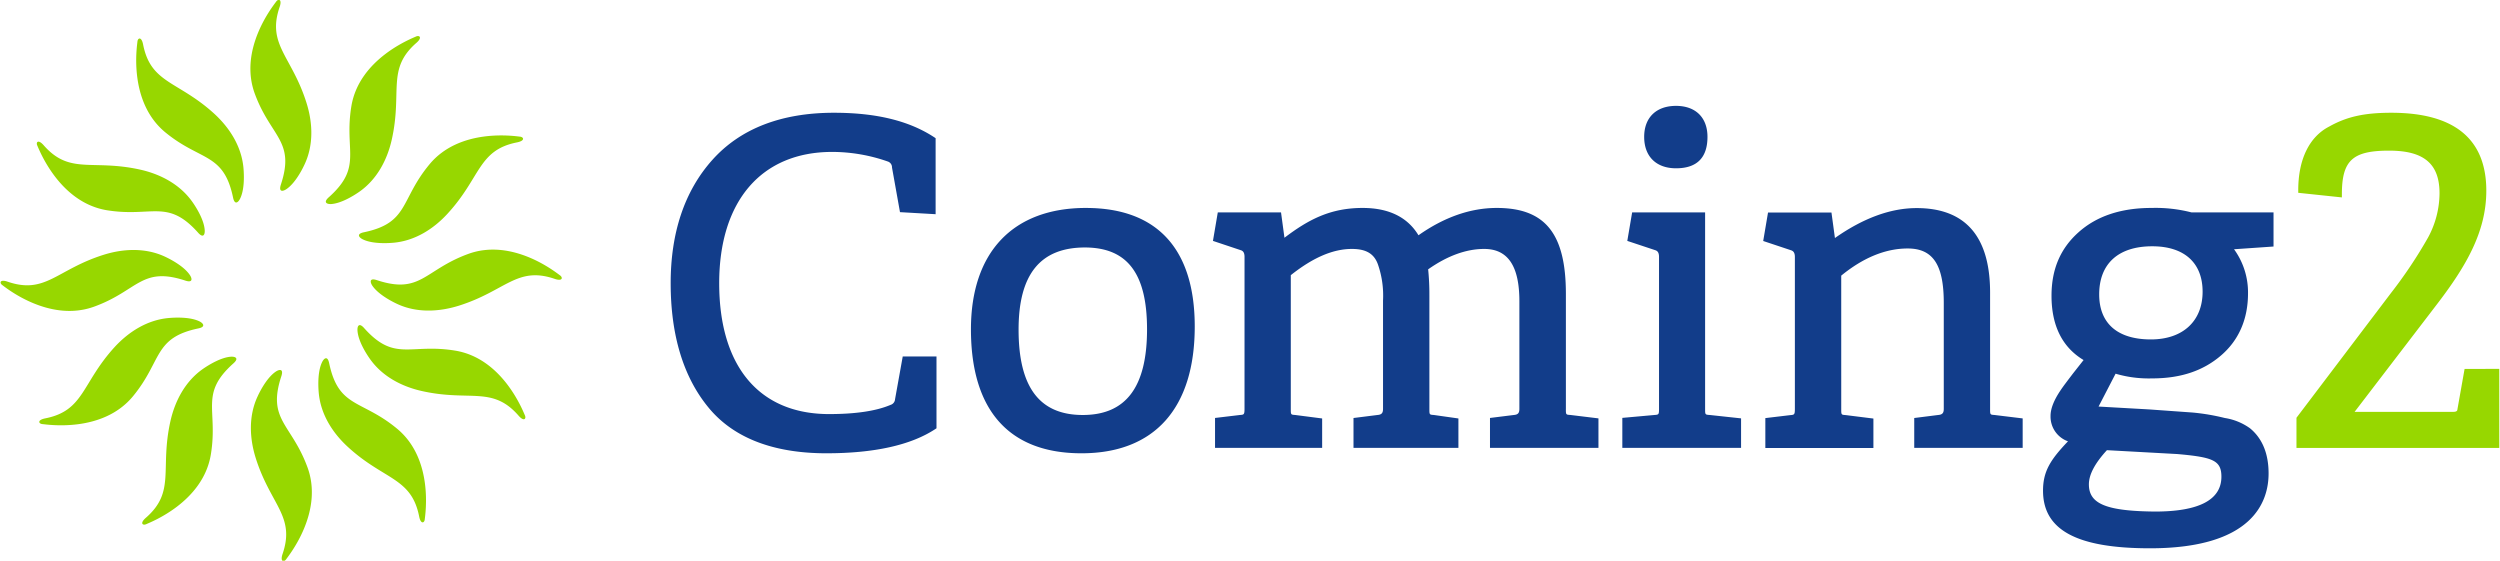 <svg xmlns="http://www.w3.org/2000/svg" width="214" height="48" viewBox="0 0 214 48"><path d="M76.617 34.168a.543.543 0 0 1-.39.492c-1.227.524-2.997.785-5.258.785-5.98 0-9.406-4.082-9.406-11.203 0-7.035 3.617-11.238 9.671-11.238a14.42 14.42 0 0 1 4.793.832.521.521 0 0 1 .328.5l.684 3.824 3.05.176v-6.508l-.112-.074c-2.16-1.418-4.973-2.102-8.586-2.102-4.504 0-8 1.352-10.399 4.02-2.398 2.672-3.582 6.246-3.582 10.57 0 4.45 1.086 8.031 3.235 10.64 2.144 2.614 5.566 3.919 10.093 3.919 4.106 0 7.235-.7 9.32-2.07l.106-.07v-6.145h-2.89zM92.957 17.8c-6.246 0-9.844 3.786-9.844 10.387 0 6.942 3.27 10.614 9.461 10.614 6.246 0 9.696-3.852 9.696-10.852 0-6.64-3.22-10.148-9.313-10.148zm5.23 10.387c0 4.93-1.796 7.336-5.5 7.336-3.699 0-5.496-2.375-5.496-7.308 0-4.73 1.86-7.031 5.688-7.031 3.625.011 5.308 2.23 5.308 7.003zM134.04 35v-9.84c0-5.16-1.767-7.36-5.919-7.36-2.242 0-4.496.786-6.7 2.34-.937-1.554-2.542-2.34-4.78-2.34-2.758 0-4.633.99-6.692 2.552l-.293-2.168h-5.414l-.414 2.437 2.375.793c.164.05.328.164.328.57V35c0 .492-.058.5-.394.523l-2.13.254v2.563h9.169v-2.52l-2.301-.297c-.383-.027-.383-.027-.383-.523V23.555c1.903-1.512 3.617-2.246 5.23-2.246 1.25 0 1.942.433 2.255 1.402.328.973.464 2 .41 3.023V35c0 .355-.121.496-.477.523l-2.05.258v2.559h8.98v-2.52l-2.098-.297c-.387-.027-.387-.027-.387-.523v-9.723a21.114 21.114 0 0 0-.105-2.222c1.645-1.16 3.266-1.746 4.797-1.746 2.027 0 3.012 1.46 3.012 4.468V35c0 .355-.121.496-.477.523l-2.039.254v2.559h9.285v-2.523l-2.406-.293c-.383-.024-.383-.024-.383-.52zm11.917 0V18.184h-6.246l-.414 2.437 2.387.793c.164.05.328.164.328.57V35c0 .492-.032.496-.395.523l-2.746.247v2.57h10.164v-2.528l-2.672-.289c-.406-.027-.406-.027-.406-.523zm-2.488-20.594c1.785 0 2.691-.906 2.691-2.691 0-1.645-1.008-2.652-2.691-2.652-1.68 0-2.727.984-2.727 2.652 0 1.668 1.02 2.691 2.727 2.691zM170.352 35v-9.953c0-4.809-2.118-7.235-6.29-7.235-2.222 0-4.574.86-6.992 2.563l-.297-2.184h-5.43l-.413 2.438 2.382.793c.16.055.329.164.329.574v13.012c0 .492-.059.5-.399.527l-2.129.254v2.559h9.25v-2.52l-2.37-.297c-.384-.027-.384-.027-.384-.523V23.594c1.887-1.543 3.801-2.324 5.688-2.324 2.164 0 3.09 1.39 3.09 4.656V35c0 .355-.125.496-.48.523l-2.048.258v2.559h9.282v-2.524l-2.407-.293c-.382-.027-.382-.027-.382-.523zm13.804-17.2c-2.601 0-4.703.704-6.246 2.095-1.547 1.386-2.3 3.16-2.3 5.421 0 2.559.921 4.41 2.745 5.504l-.898 1.14c-.457.602-.82 1.075-1.043 1.407-.598.875-.887 1.61-.887 2.242a2.24 2.24 0 0 0 1.493 2.168c-1.504 1.575-2.137 2.567-2.137 4.227 0 3.375 2.906 4.93 9.156 4.93 8.832 0 10.152-4.012 10.152-6.403 0-1.695-.53-2.992-1.582-3.863a5.026 5.026 0 0 0-2.164-.887 18.357 18.357 0 0 0-2.754-.468l-3.714-.266-4.34-.246 1.457-2.813c1.02.301 2.074.434 3.133.403 2.406 0 4.324-.63 5.859-1.934 1.535-1.3 2.344-3.113 2.344-5.348a6.287 6.287 0 0 0-1.196-3.773l3.38-.234v-2.918h-7.016a12.316 12.316 0 0 0-3.442-.383zm4.387 7.169c0 2.52-1.695 4.086-4.426 4.086-2.855 0-4.426-1.367-4.426-3.856 0-2.629 1.645-4.117 4.54-4.117 2.742 0 4.312 1.414 4.312 3.887zm-4.078 18.82c-4.176-.039-5.656-.66-5.656-2.324 0-.84.507-1.8 1.543-2.93l6.039.332c3.004.27 3.761.528 3.761 1.938 0 1.984-1.918 2.984-5.687 2.984zm0 0" fill="#123d8a"/><path d="M210.969 31.578l-.614 3.465c0 .07-.03.21-.328.21h-8.472l6.937-9.062c2.602-3.375 4.336-6.343 4.336-9.867 0-4.43-2.734-6.672-8.129-6.672-2.3 0-3.808.332-5.312 1.176-1.711.879-2.657 2.813-2.657 5.457v.219l3.735.394v-.265c0-2.903.91-3.738 4.047-3.738 2.98 0 4.312 1.125 4.312 3.656a8.05 8.05 0 0 1-.969 3.758 39.231 39.231 0 0 1-3.195 4.785l-8.035 10.605-.047.063v2.582h17.36v-6.766zM24.043 15.8c-.211.66.168.598.484.384.66-.45 1.23-1.43 1.551-2.125.77-1.645.7-3.536.16-5.246-1.261-4.024-3.414-4.981-2.3-8.22.23-.679-.114-.714-.297-.456-.262.367-3.262 4.086-1.813 7.93 1.371 3.683 3.45 3.995 2.215 7.734zm-4.093 1.11c.136.66.44.434.605.09.355-.719.355-1.855.285-2.633-.164-1.816-1.164-3.406-2.485-4.62-3.105-2.84-5.445-2.575-6.105-5.942-.14-.703-.457-.563-.484-.246-.047.445-.782 5.168 2.394 7.777 3.031 2.484 4.985 1.719 5.79 5.574zm-2.993 3.008c.445.504.598.156.566-.23-.054-.797-.617-1.782-1.058-2.407-1.055-1.492-2.711-2.37-4.465-2.761-4.129-.918-6.02.472-8.262-2.086-.476-.54-.675-.262-.547.023.188.414 1.907 4.871 5.961 5.54 3.868.624 5.18-1.017 7.805 1.921zm-1.09 4.102c.64.21.598-.165.38-.485-.446-.664-1.427-1.238-2.126-1.566-1.644-.766-3.531-.7-5.246-.16-4.023 1.265-4.977 3.414-8.219 2.304-.676-.234-.715.11-.457.293.363.266 4.086 3.262 7.93 1.817 3.687-1.36 3.996-3.438 7.738-2.203zm1.11 4.093c.656-.133.433-.441.085-.61-.718-.347-1.851-.35-2.632-.28-1.813.164-3.403 1.164-4.617 2.484-2.84 3.113-2.598 5.445-5.942 6.105-.703.141-.562.458-.25.489.45.043 5.172.781 7.777-2.399 2.489-3.03 1.735-4.988 5.579-5.789zm3.003 2.992c.504-.445.16-.597-.226-.57-.797.059-1.781.625-2.41 1.063-1.489 1.054-2.367 2.715-2.758 4.465-.918 4.117.469 6.019-2.106 8.265-.539.473-.257.672.032.543.41-.184 4.867-1.906 5.535-5.96.64-3.868-1.004-5.18 1.933-7.806zm4.106 1.09c.207-.64-.168-.597-.488-.379-.657.446-1.23 1.426-1.551 2.125-.766 1.645-.7 3.532-.16 5.258 1.265 4.024 3.414 4.977 2.3 8.223-.226.676.118.715.301.46.262-.37 3.262-4.089 1.813-7.933-1.375-3.699-3.453-4.011-2.215-7.754zm4.09-1.109c-.137-.656-.438-.43-.606-.086-.351.719-.355 1.855-.285 2.633.164 1.816 1.164 3.406 2.488 4.62 3.102 2.852 5.442 2.602 6.106 5.954.137.703.453.563.48.25.047-.453.786-5.172-2.39-7.777-3.032-2.504-4.989-1.739-5.793-5.594zm2.992-3.004c-.445-.504-.598-.156-.566.23.054.793.617 1.778 1.062 2.407 1.05 1.492 2.707 2.367 4.465 2.758 4.11.918 6.016-.47 8.262 2.105.468.54.672.258.543-.027-.188-.414-1.91-4.871-5.961-5.54-3.868-.64-5.18 1.005-7.805-1.933zm1.09-4.102c-.637-.214-.594.165-.38.485.45.656 1.427 1.23 2.126 1.555 1.644.765 3.531.69 5.258.152 4.027-1.262 4.98-3.41 8.222-2.3.676.23.711-.114.457-.298-.367-.262-4.09-3.262-7.93-1.812-3.699 1.375-4.011 3.453-7.753 2.218zm-1.11-4.097c-.656.137-.433.441-.085.61.718.35 1.851.355 2.632.284 1.813-.164 3.407-1.164 4.617-2.488 2.856-3.105 2.606-5.445 5.954-6.102.707-.144.562-.457.25-.488-.45-.047-5.172-.781-7.774 2.395-2.504 3.031-1.734 4.988-5.594 5.789zM28.14 16.89c-.5.45-.152.598.231.575.8-.063 1.781-.625 2.41-1.067 1.489-1.05 2.367-2.71 2.758-4.46.918-4.118-.465-6.024 2.106-8.27.539-.469.253-.672-.032-.543-.41.188-4.863 1.91-5.535 5.965-.637 3.867 1.004 5.176-1.937 7.8zm0 0" fill="#97d700"/></svg>
